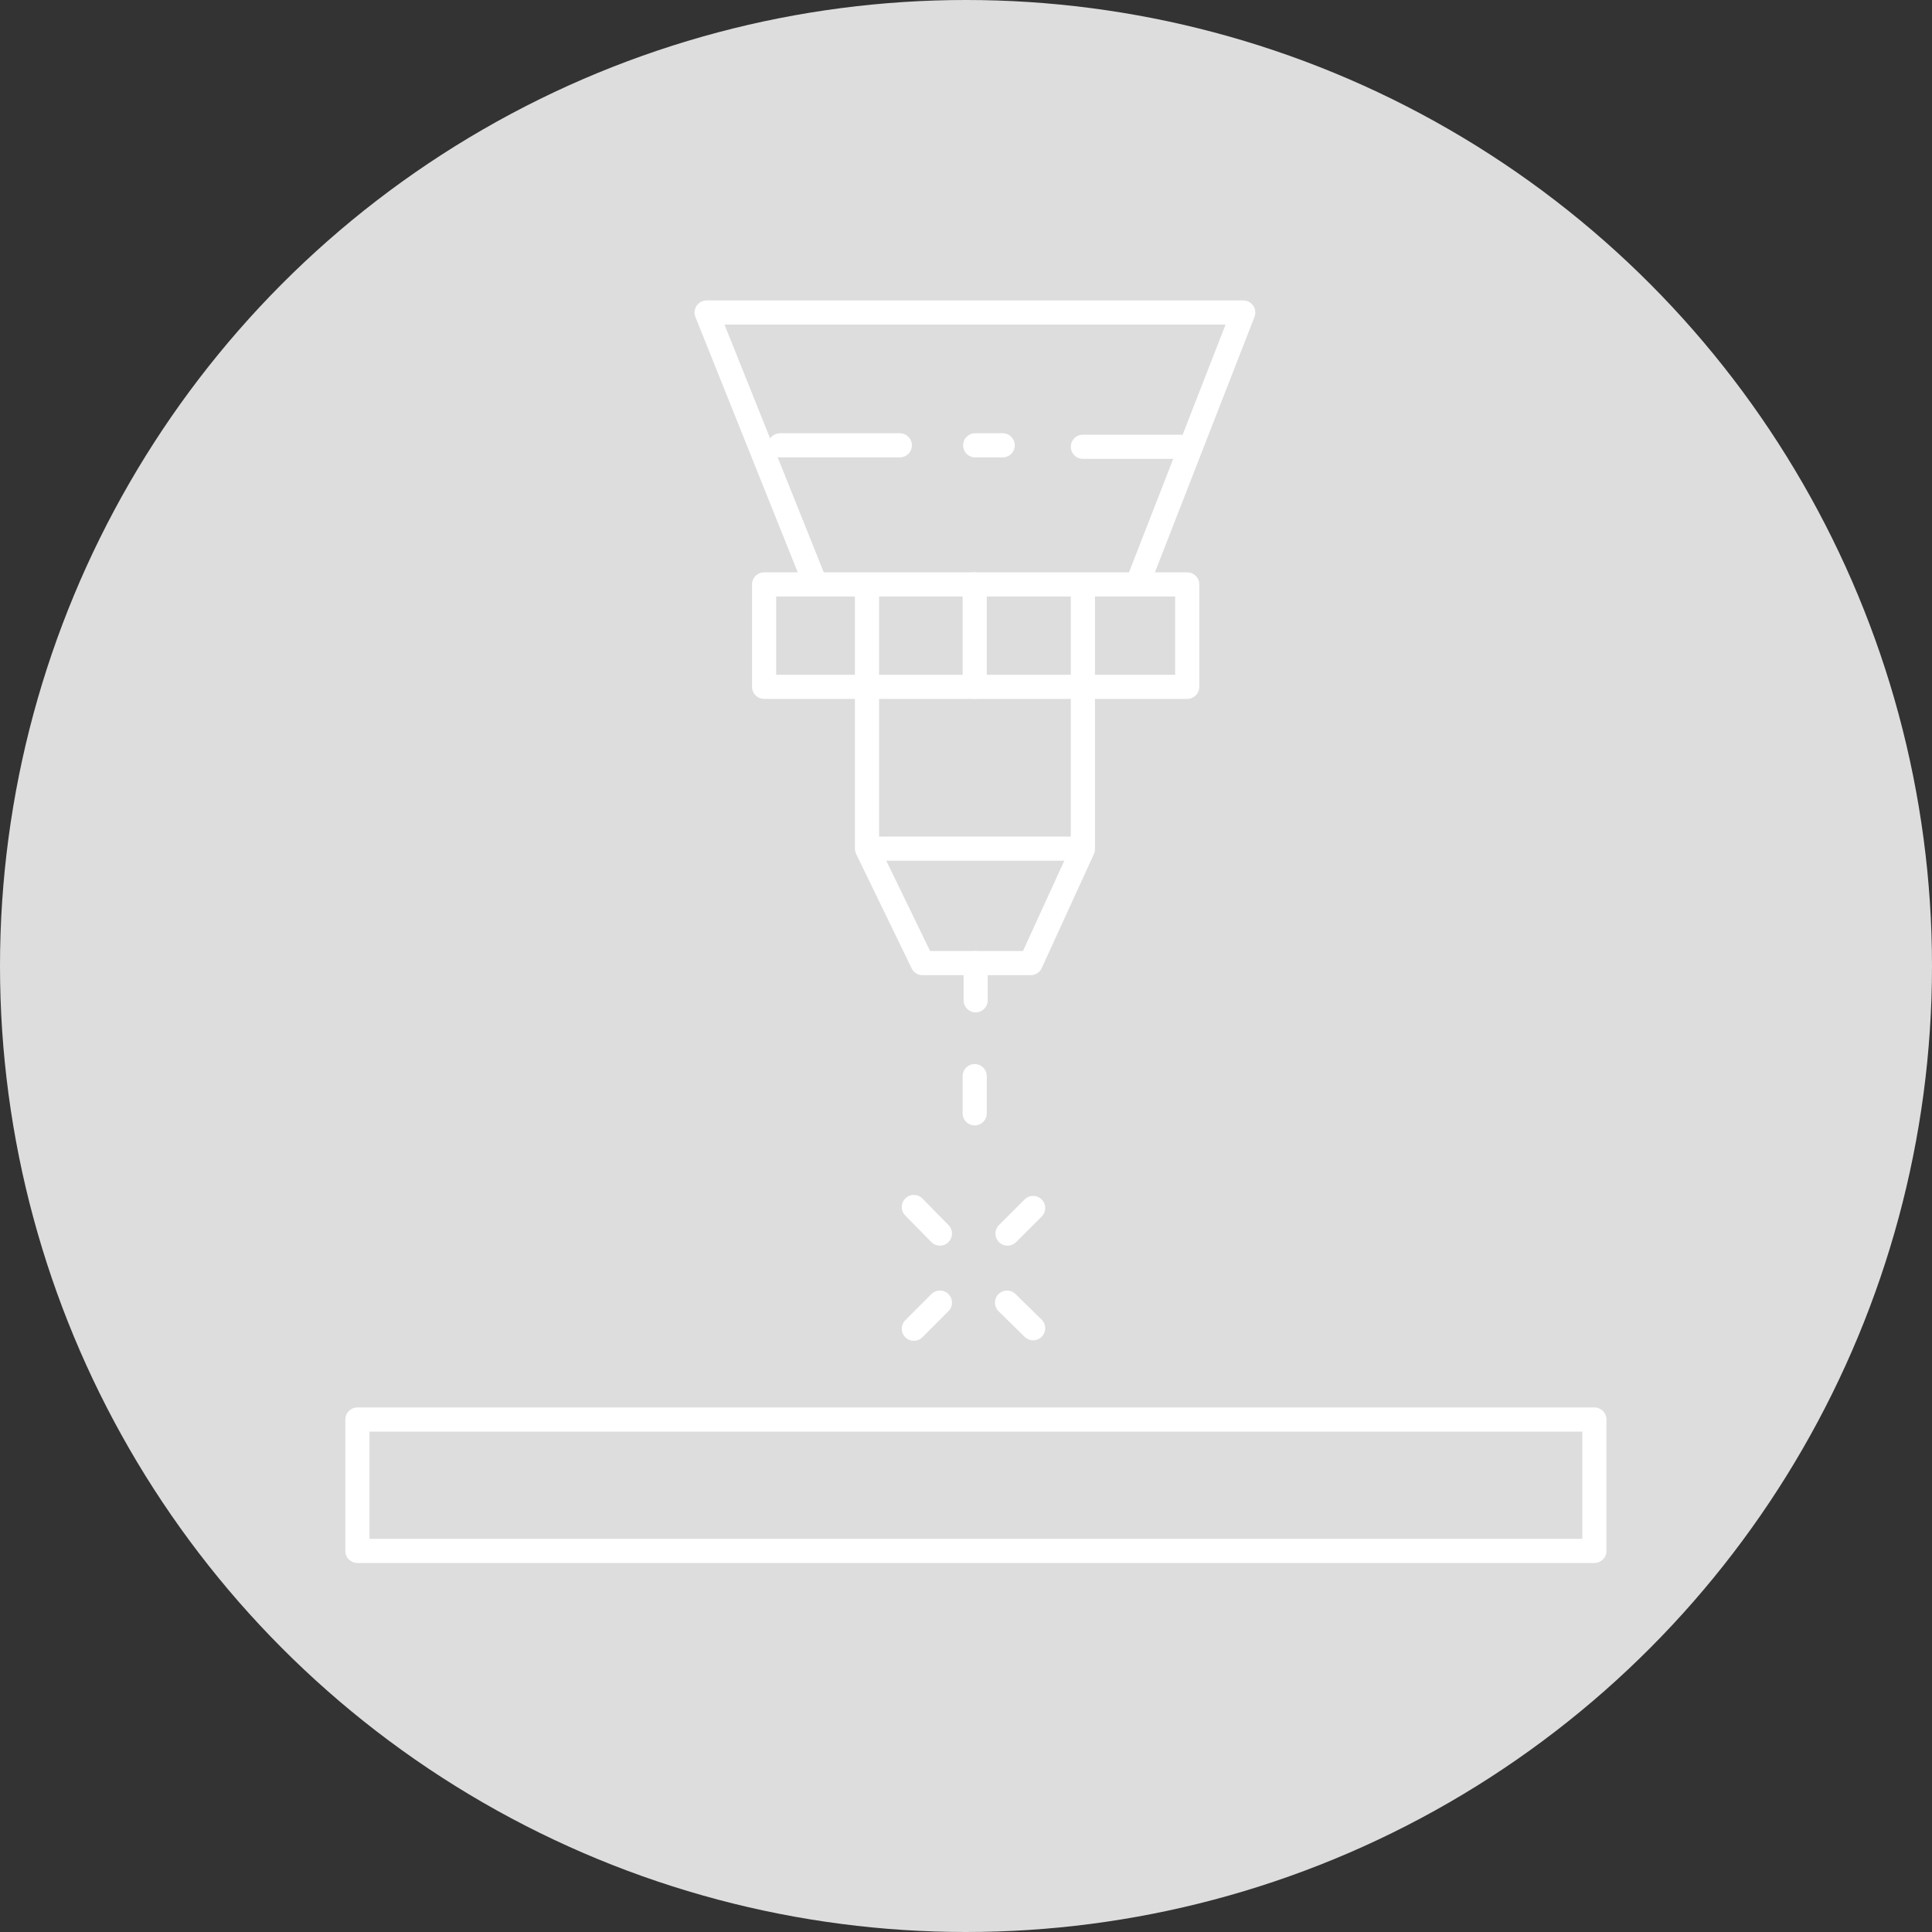 <?xml version="1.0" encoding="utf-8"?>
<!-- Generator: Adobe Illustrator 25.2.1, SVG Export Plug-In . SVG Version: 6.00 Build 0)  -->
<svg version="1.1" xmlns="http://www.w3.org/2000/svg" xmlns:xlink="http://www.w3.org/1999/xlink" x="0px" y="0px"
	 viewBox="0 0 400 400" style="enable-background:new 0 0 400 400;" xml:space="preserve">
<rect x="0" y="0" width="400" height="400" fill="#333333" stroke="none"/>
<style type="text/css">
	.st0{display:none;fill:#CF141B;}
	.st1{fill:#DDDDDD;}
	.st2{display:none;}
	.st3{display:inline;fill:#8E8D8D;}
	.st4{display:inline;}
	.st5{fill:#8E8D8D;}
	.st6{fill:none;stroke:#FFFFFF;stroke-width:5;stroke-linecap:round;stroke-linejoin:round;stroke-miterlimit:10;}
</style>
<g id="レイヤー_2">
	<circle class="st0" cx="200" cy="200" r="200"/>
	<circle class="st1" cx="200" cy="200" r="200"/>
</g>
<g id="レイヤー_1" class="st2">
	<g id="XMLID_1933_">
		<circle id="XMLID_1947_" class="st3" cx="152.4" cy="159.8" r="85.5"/>
		<circle id="XMLID_1939_" class="st3" cx="152.4" cy="159.8" r="68.8"/>
		<polyline id="XMLID_1938_" class="st3" points="223.6,209.6 236,222 214.6,243.4 202.2,231 		"/>
		<path id="XMLID_1937_" class="st3" d="M322.9,312.9l-17.4,17.4c-3.2,3.2-8.4,3.2-11.6,0l-80.5-80.5c-1.4-1.4-1.4-3.8,0-5.2
			l23.8-23.8c1.4-1.4,3.8-1.4,5.2,0l80.5,80.5C326.1,304.5,326.1,309.7,322.9,312.9z"/>
		<g id="XMLID_1934_" class="st4">
			<circle id="XMLID_1936_" class="st5" cx="152.4" cy="159.8" r="19"/>
			<path id="XMLID_1935_" class="st5" d="M197.2,165.5v-11.4l-9.5-0.8c-0.9-5-2.9-9.7-5.7-13.8l6.1-7.3L180,124l-7.3,6.1
				c-4.1-2.8-8.7-4.8-13.8-5.7l-0.8-9.5h-11.4l-0.8,9.5c-5,0.9-9.7,2.9-13.8,5.7l-7.3-6.1l-8.1,8.1l6.1,7.3
				c-2.8,4.1-4.8,8.7-5.7,13.8l-9.5,0.8v11.4l9.5,0.8c0.9,5,2.9,9.7,5.7,13.8l-6.1,7.3l8.1,8.1l7.3-6.1c4.1,2.8,8.7,4.8,13.8,5.7
				l0.8,9.5h11.4l0.8-9.5c5-0.9,9.7-2.9,13.8-5.7l7.3,6.1l8.1-8.1l-6.1-7.3c2.8-4.1,4.8-8.7,5.7-13.8L197.2,165.5z"/>
		</g>
	</g>
	<g>
		<path class="st3" d="M74.9,265V118.1c0-12,9.7-21.8,21.8-21.8c12,0,21.8,9.7,21.8,21.8v141.4"/>
		<path class="st3" d="M288.6,270.1c-4.2-2.5-6.9-7-6.9-10.5c0-14,19.8-20.7,32.1-13c6.6,4.1,11.4,11.4,11.4,18.4
			c0,17-14.2,27.2-32.6,27.2h-185c-18.4,0-32.6-10.2-32.6-27.2c0-7,4.7-14.3,11.4-18.4c12.4-7.7,32.1-1,32.1,13
			c0,3.6-2.7,8.1-6.9,10.5"/>
		<path class="st3" d="M325.1,265V118.1c0-12-9.7-21.8-21.8-21.8c-12,0-21.8,9.7-21.8,21.8v141.4"/>
		<line class="st3" x1="118.4" y1="129" x2="281.6" y2="129"/>
	</g>
	<g>
		<path class="st3" d="M79.4,79.3l9.4,9.4c-1.1,3-1.8,6.3-1.8,9.7v48.5c0,1.3,1,2.3,2.3,2.3h70.1c1.3,0,2.3-1,2.3-2.3v-10.3v-2.1
			h51.5v12v0.4c0,1.3,1,2.3,2.3,2.3c1.3,0,2.3-1,2.3-2.3v-14.7v-16.5c0-1.3-1-2.3-2.3-2.3h-53.8v-15c0-15.4-12.5-28-28-28H115
			c-4.2,0-8.1,1-11.7,2.6l-8.8-8.8c-4.1-4.1-10.8-4.1-15,0C75.3,68.4,75.3,75.1,79.4,79.3z M161.7,117.9h51.5v11.9h-51.5V117.9z
			 M91.6,98.3c0-12.9,10.5-23.4,23.4-23.4h18.7c12.9,0,23.4,10.5,23.4,23.4v17.3v16.5v12.4H91.6V98.3z M82.7,67.4
			c1.2-1.2,2.7-1.8,4.3-1.8c1.5,0,3.1,0.6,4.3,1.8l7.9,7.9c-3.4,2.3-6.2,5.4-8.3,8.9L82.6,76C80.3,73.7,80.3,69.8,82.7,67.4z"/>
		<path class="st3" d="M234,153.3v15.2H77.9c-1.3,0-2.3,1-2.3,2.3v148.5c0,1.3,1,2.3,2.3,2.3h200.5c24.5,0,44.4-19.9,44.4-44.4
			V153.3c0-24.5-19.9-44.4-44.4-44.4C253.9,108.9,234,128.8,234,153.3z M318.2,257.7c-7.2-14.7-22.4-24.9-39.9-24.9
			c-17.5,0-32.6,10.2-39.8,24.9V153.3c0-22,17.9-39.8,39.8-39.8c22,0,39.9,17.9,39.9,39.8V257.7z M278.4,317
			c-22,0-39.8-17.9-39.8-39.9c0-22,17.9-39.8,39.8-39.8c22,0,39.9,17.9,39.9,39.8C318.2,299.2,300.4,317,278.4,317z M234,173.1
			v104.1c0,17.5,10.2,32.6,24.9,39.9H80.2v-15.8h11.5c1.3,0,2.3-1,2.3-2.3c0-1.3-1-2.3-2.3-2.3H80.2v-13.5h11.5c1.3,0,2.3-1,2.3-2.3
			c0-1.3-1-2.3-2.3-2.3H80.2V265h11.5c1.3,0,2.3-1,2.3-2.3c0-1.3-1-2.3-2.3-2.3H80.2v-13.5h11.5c1.3,0,2.3-1,2.3-2.3s-1-2.3-2.3-2.3
			H80.2v-13.5h11.5c1.3,0,2.3-1,2.3-2.3c0-1.3-1-2.3-2.3-2.3H80.2v-13.5h11.5c1.3,0,2.3-1,2.3-2.3c0-1.3-1-2.3-2.3-2.3H80.2v-13.5
			h11.5c1.3,0,2.3-1,2.3-2.3s-1-2.3-2.3-2.3H80.2v-14.9H234z"/>
		<path class="st3" d="M266.9,277.2c0,6.3,5.1,11.5,11.5,11.5c6.3,0,11.5-5.1,11.5-11.5c0-6.3-5.1-11.5-11.5-11.5
			C272.1,265.7,266.9,270.9,266.9,277.2z M271.5,277.2c0-3.8,3.1-6.9,6.9-6.9c3.8,0,6.9,3.1,6.9,6.9s-3.1,6.9-6.9,6.9
			C274.6,284.1,271.5,281,271.5,277.2z"/>
		<path class="st3" d="M249.2,277.2c0,16.1,13.1,29.2,29.2,29.2c16.1,0,29.2-13.1,29.2-29.2c0-16.1-13.1-29.2-29.2-29.2
			C262.3,248,249.2,261.1,249.2,277.2z M253.8,277.2c0-13.6,11-24.6,24.6-24.6c13.6,0,24.6,11,24.6,24.6c0,13.6-11,24.6-24.6,24.6
			C264.8,301.8,253.8,290.8,253.8,277.2z"/>
		<path class="st3" d="M106.9,94.9c-2.4,3.4-3.8,7.6-3.8,12.1c0,11.7,9.5,21.3,21.3,21.3s21.3-9.5,21.3-21.3
			c0-11.7-9.5-21.3-21.3-21.3c-7.1,0-13.3,3.5-17.2,8.9C107.1,94.7,107,94.7,106.9,94.9C107,94.8,107,94.8,106.9,94.9z M107.7,107
			c0-2.7,0.7-5.3,1.9-7.6l13.5,9.5c0.4,0.3,0.9,0.4,1.3,0.4c0.7,0,1.4-0.3,1.9-1c0.7-1,0.5-2.5-0.6-3.2l-13.5-9.5
			c3-3.3,7.4-5.3,12.2-5.3c9.2,0,16.7,7.5,16.7,16.7s-7.5,16.7-16.7,16.7S107.7,116.2,107.7,107z"/>
	</g>
	<g>
		<g class="st4">
			<rect x="75.6" y="91.9" class="st5" width="248.7" height="179.4"/>
			<g>
				<g>
					<rect x="102.2" y="114.5" class="st5" width="73.5" height="22.4"/>
					<rect x="102.2" y="154.8" class="st5" width="73.5" height="22.4"/>
				</g>
				<g>
					<line class="st5" x1="261" y1="158.1" x2="272.4" y2="146.8"/>
					<g>
						<g>
							<path class="st5" d="M285.6,162.9h12.2c0-22.9-18.6-41.5-41.5-41.5c-22.9,0-41.5,18.6-41.5,41.5h12.2"/>
						</g>
						<g>
							<line class="st5" x1="256.2" y1="121.4" x2="256.2" y2="133.5"/>
						</g>
					</g>
					<g>
						<g>
							<line class="st5" x1="277.9" y1="141.2" x2="285.6" y2="133.5"/>
						</g>
						<g>
							<line class="st5" x1="226.8" y1="133.5" x2="235.3" y2="142"/>
						</g>
					</g>
					<path class="st5" d="M263.6,162.9c0,4.1-3.3,7.4-7.4,7.4c-4.1,0-7.4-3.3-7.4-7.4c0-4.1,3.3-7.4,7.4-7.4
						C260.3,155.5,263.6,158.8,263.6,162.9z"/>
				</g>
				<g>
					<line class="st5" x1="103.4" y1="248.8" x2="103.4" y2="227.6"/>
					<line class="st5" x1="121.4" y1="248.8" x2="121.4" y2="211.1"/>
					<line class="st5" x1="139.5" y1="248.8" x2="139.5" y2="223"/>
					<line class="st5" x1="157.6" y1="248.8" x2="157.6" y2="194.3"/>
					<line class="st5" x1="175.7" y1="248.8" x2="175.7" y2="214.5"/>
				</g>
				<g>
					<line class="st5" x1="214.7" y1="205" x2="269" y2="205"/>
					<circle class="st5" cx="288.4" cy="205" r="9.4"/>
					<line class="st5" x1="214.7" y1="238" x2="269" y2="238"/>
					<circle class="st5" cx="288.4" cy="238" r="9.4"/>
				</g>
			</g>
		</g>
		<rect x="133.3" y="271.4" class="st3" width="133.4" height="17.5"/>
		<polyline class="st3" points="102.2,302.1 102.2,288.9 297.8,288.9 297.8,302.1 		"/>
	</g>
	<g class="st4">
		<path class="st5" d="M194.2,219.8c-2,0-3.6-1.6-3.6-3.6v-4.8c0-2,1.6-3.6,3.6-3.6c2,0,3.6,1.6,3.6,3.6v4.8
			C197.8,218.2,196.2,219.8,194.2,219.8z M194.2,200.8c-2,0-3.6-1.6-3.6-3.6v-9.5c0-2,1.6-3.6,3.6-3.6c2,0,3.6,1.6,3.6,3.6v9.5
			C197.8,199.2,196.2,200.8,194.2,200.8z"/>
		<path class="st5" d="M204.3,257.8c-0.9,0-1.8-0.3-2.5-1l-3.4-3.4c-1.4-1.4-1.4-3.6,0-5c1.4-1.4,3.6-1.4,5,0l3.4,3.4
			c1.4,1.4,1.4,3.6,0,5C206.1,257.4,205.2,257.8,204.3,257.8z"/>
		<path class="st5" d="M184.2,257.8c-0.9,0-1.8-0.3-2.5-1c-1.4-1.4-1.4-3.6,0-5l3.4-3.4c1.4-1.4,3.6-1.4,5,0s1.4,3.6,0,5l-3.4,3.4
			C186,257.4,185.1,257.8,184.2,257.8z"/>
		<path class="st5" d="M187.5,241c-0.9,0-1.8-0.3-2.5-1l-3.4-3.4c-1.4-1.4-1.4-3.6,0-5c1.4-1.4,3.6-1.4,5,0l3.4,3.4
			c1.4,1.4,1.4,3.6,0,5C189.4,240.6,188.4,241,187.5,241z"/>
		<path class="st5" d="M201,241c-0.9,0-1.8-0.3-2.5-1c-1.4-1.4-1.4-3.6,0-5l3.4-3.4c1.4-1.4,3.6-1.4,5,0c1.4,1.4,1.4,3.6,0,5
			l-3.4,3.4C202.8,240.6,201.9,241,201,241z"/>
		<polygon class="st5" points="213.2,171.1 175.2,171.1 184.7,190.1 203.7,190.1 		"/>
		<path class="st5" d="M203.7,193.6h-19c-1.3,0-2.6-0.8-3.2-2l-9.5-19c-0.6-1.1-0.5-2.4,0.2-3.5c0.6-1,1.8-1.7,3-1.7h38
			c1.2,0,2.4,0.6,3,1.7c0.6,1.1,0.7,2.4,0.2,3.5l-9.5,19C206.3,192.9,205.1,193.6,203.7,193.6z M187,186.5h14.6l5.9-11.9H181
			L187,186.5z"/>
		<path class="st5" d="M213.2,174.6h-38c-2,0-3.6-1.6-3.6-3.6v-28.5c0-2,1.6-3.6,3.6-3.6h38c2,0,3.6,1.6,3.6,3.6v28.5
			C216.8,173,215.2,174.6,213.2,174.6z M178.8,167.5h30.9v-21.4h-30.9V167.5z"/>
		<path class="st5" d="M232.2,146.1h-76c-2,0-3.6-1.6-3.6-3.6v-19c0-2,1.6-3.6,3.6-3.6h76c2,0,3.6,1.6,3.6,3.6v19
			C235.8,144.5,234.2,146.1,232.2,146.1z M159.8,139h68.9v-11.9h-68.9V139z"/>
		<path class="st5" d="M222.7,127.1h-57c-1.5,0-2.8-0.9-3.3-2.2l-19-47.5c-0.4-1.1-0.3-2.3,0.4-3.3c0.7-1,1.8-1.6,3-1.6h95
			c1.2,0,2.3,0.6,3,1.6c0.7,1,0.8,2.2,0.4,3.3l-19,47.5C225.5,126.2,224.2,127.1,222.7,127.1z M168.2,120h52.2l16.1-40.4H152
			L168.2,120z"/>
		<path class="st5" d="M232.2,103.4h-19c-2,0-3.6-1.6-3.6-3.6s1.6-3.6,3.6-3.6h19c2,0,3.6,1.6,3.6,3.6S234.2,103.4,232.2,103.4z
			 M199,103.4h-4.8c-2,0-3.6-1.6-3.6-3.6s1.6-3.6,3.6-3.6h4.8c2,0,3.6,1.6,3.6,3.6S201,103.4,199,103.4z M180,103.4h-23.8
			c-2,0-3.6-1.6-3.6-3.6s1.6-3.6,3.6-3.6H180c2,0,3.6,1.6,3.6,3.6S182,103.4,180,103.4z"/>
		<path class="st5" d="M303.5,298.1H85c-2,0-3.6-1.6-3.6-3.6v-23.8c0-2,1.6-3.6,3.6-3.6h218.5c2,0,3.6,1.6,3.6,3.6v23.8
			C307.1,296.5,305.5,298.1,303.5,298.1z M88.6,291h211.4v-16.6H88.6V291z"/>
		<path class="st5" d="M175.2,146.1c-2,0-3.6-1.6-3.6-3.6v-19c0-2,1.6-3.6,3.6-3.6c2,0,3.6,1.6,3.6,3.6v19
			C178.8,144.5,177.2,146.1,175.2,146.1z"/>
		<path class="st5" d="M194.2,146.1c-2,0-3.6-1.6-3.6-3.6v-19c0-2,1.6-3.6,3.6-3.6c2,0,3.6,1.6,3.6,3.6v19
			C197.8,144.5,196.2,146.1,194.2,146.1z"/>
		<path class="st5" d="M213.2,146.1c-2,0-3.6-1.6-3.6-3.6v-19c0-2,1.6-3.6,3.6-3.6c2,0,3.6,1.6,3.6,3.6v19
			C216.8,144.5,215.2,146.1,213.2,146.1z"/>
	</g>
</g>
<g id="レイヤー_3">
	<g>
		<polyline class="st6" points="168.3,119.6 146.3,64.7 257.4,64.7 236,119.6 		"/>
		<line class="st6" x1="161.5" y1="92.2" x2="186.3" y2="92.2"/>
		<line class="st6" x1="201.9" y1="92.2" x2="207.6" y2="92.2"/>
		<line class="st6" x1="224.2" y1="92.5" x2="244.4" y2="92.5"/>
		<rect x="158.2" y="121" class="st6" width="87.6" height="21.2"/>
		<path class="st6" d="M179.5,121"/>
		<line class="st6" x1="201.8" y1="121" x2="201.8" y2="142.2"/>
		<polyline class="st6" points="179.5,121.5 179.5,175.7 191,199.4 213.4,199.4 224.2,175.8 224.2,121.5 		"/>
		<path class="st6" d="M249.9,192.6"/>
		<path class="st6" d="M248.4,190.7"/>
		<line class="st6" x1="181" y1="175.7" x2="222.1" y2="175.7"/>
		<line class="st6" x1="202" y1="199.4" x2="202" y2="207.1"/>
		<line class="st6" x1="201.8" y1="222.8" x2="201.8" y2="230.5"/>
		<line class="st6" x1="189.2" y1="249.9" x2="194.6" y2="255.4"/>
		<line class="st6" x1="208.6" y1="255.4" x2="213.9" y2="250.1"/>
		<line class="st6" x1="213.9" y1="275" x2="208.5" y2="269.7"/>
		<line class="st6" x1="194.6" y1="269.7" x2="189.2" y2="275.1"/>
		<rect x="74" y="293.9" class="st6" width="256.1" height="27.2"/>
	</g>
</g>
</svg>
